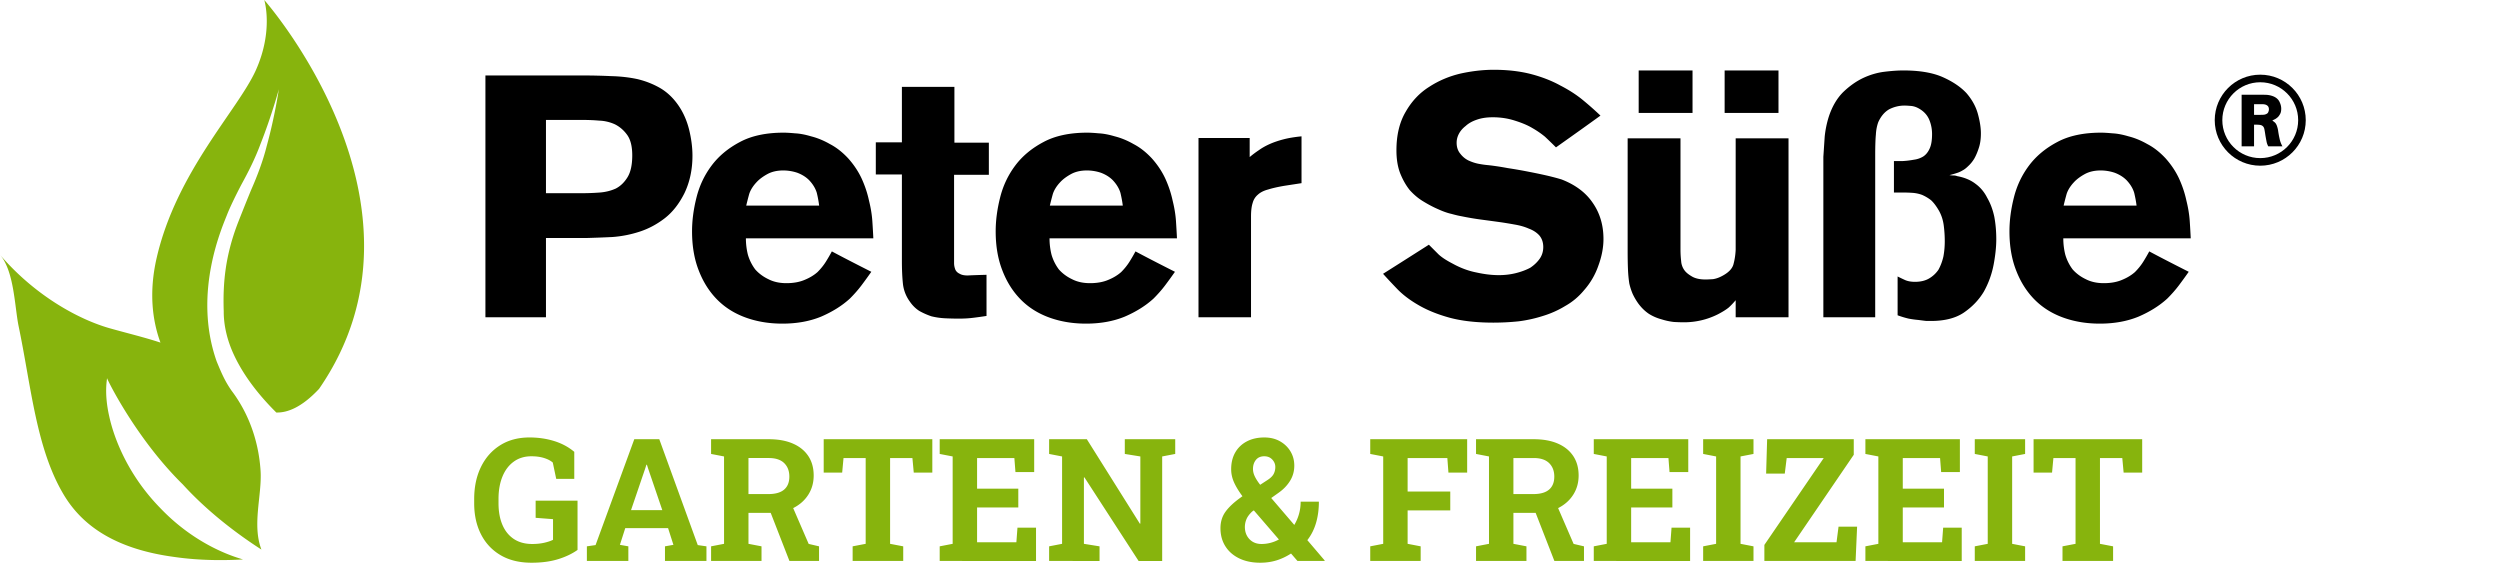 <svg xmlns="http://www.w3.org/2000/svg" width="853" height="192"><g fill="none" fill-rule="evenodd"><path fill="#87B40D" d="M181.363 192c-4.127 0-7.646-.856-10.556-2.568-2.91-1.711-5.14-4.089-6.69-7.132-1.55-3.043-2.326-6.572-2.326-10.585v-1.426c0-4.147.77-7.798 2.311-10.956 1.54-3.157 3.723-5.625 6.548-7.403 2.824-1.779 6.167-2.668 10.028-2.668 2.987 0 5.791.41 8.417 1.227 2.624.818 4.906 2.045 6.847 3.68v9.216h-6.162l-1.17-5.564c-.742-.646-1.74-1.165-2.997-1.555-1.254-.39-2.691-.584-4.307-.584-2.32 0-4.322.608-6.006 1.825-1.683 1.218-2.972 2.92-3.866 5.107-.894 2.188-1.34 4.727-1.34 7.618v1.483c0 2.815.442 5.264 1.326 7.347.885 2.082 2.183 3.694 3.894 4.836 1.712 1.14 3.814 1.711 6.306 1.711 1.464 0 2.81-.138 4.037-.413 1.227-.276 2.238-.614 3.038-1.013v-7.047l-5.934-.457v-5.848h14.293v16.804c-1.844 1.312-4.064 2.368-6.66 3.167-2.597.799-5.608 1.198-9.031 1.198ZM200.242 191.4v-4.992l2.967-.428 13.209-36.119h8.53l13.125 36.12 2.967.427v4.993h-14.15v-4.993l2.88-.513-1.825-5.706h-14.607l-1.826 5.706 2.881.513v4.993h-14.15Zm15.064-17.345h10.67l-4.85-14.237-.399-1.255h-.172l-.429 1.341-4.82 14.15ZM262.307 149.861c3.195 0 5.934.495 8.216 1.484 2.283.989 4.037 2.406 5.264 4.25 1.227 1.846 1.84 4.062 1.84 6.648 0 2.435-.607 4.613-1.825 6.534-1.218 1.92-2.91 3.433-5.078 4.536l-.095.046 5.288 12.222 3.537.827v4.993h-10.1l-6.39-16.406-7.588.001v10.556l4.45.856v4.993h-17.204v-4.993l4.422-.856V155.74l-4.422-.856v-5.022h19.685Zm-6.931 18.716h6.788c2.398 0 4.19-.509 5.38-1.526 1.188-1.018 1.781-2.497 1.781-4.437 0-1.92-.59-3.457-1.769-4.607-1.178-1.151-2.929-1.726-5.25-1.726h-6.93v12.296ZM290.919 191.401v-4.993l4.449-.856v-29.271h-7.561l-.456 4.964h-6.305v-11.384h37.061v11.384h-6.335l-.456-4.964H303.7v29.271l4.479.856v4.993zM320.624 191.401v-4.993l4.423-.856v-29.813l-4.423-.856v-5.022h32.239v11.213h-6.391l-.371-4.793h-12.723v10.441h14.065v6.42h-14.065v11.868h13.408l.371-4.964h6.334v11.355zM357.961 191.401v-4.993l4.422-.856v-29.813l-4.422-.856v-5.022h12.867l18.087 28.816.172-.029v-22.909l-5.306-.856v-5.022h17.204v5.022l-4.452.856v35.662h-8.045l-18.487-28.53-.172.029v22.652l5.335.856v4.993zM430.002 192c-2.757 0-5.155-.495-7.189-1.484-2.036-.989-3.61-2.368-4.721-4.136-1.114-1.77-1.67-3.823-1.67-6.163 0-2.15.57-4.018 1.712-5.606 1.14-1.588 2.872-3.21 5.192-4.864.095-.076.196-.152.3-.229.104-.076.204-.142.3-.2-1.293-1.75-2.26-3.347-2.897-4.792-.637-1.446-.954-2.92-.954-4.422 0-2.207.465-4.118 1.396-5.735.933-1.617 2.25-2.872 3.952-3.766 1.703-.894 3.695-1.34 5.978-1.34 2.015 0 3.788.432 5.32 1.297 1.53.866 2.73 2.021 3.596 3.467.863 1.445 1.296 3.062 1.296 4.85 0 1.864-.466 3.566-1.397 5.107-.933 1.54-2.207 2.89-3.823 4.05l-2.653 1.884 7.873 9.187a15.365 15.365 0 0 0 1.598-3.71c.381-1.33.571-2.738.571-4.222h6.22c0 2.625-.324 5.04-.97 7.247-.647 2.206-1.636 4.165-2.967 5.877l5.934 6.961-.057.143h-9.244l-2.197-2.54c-1.616 1.047-3.281 1.831-4.992 2.354-1.713.523-3.548.785-5.507.785Zm.427-6.39c1.01 0 2.018-.13 3.026-.386a12.281 12.281 0 0 0 2.908-1.155l-8.558-9.929-.542.371c-.97.913-1.63 1.802-1.983 2.668a6.871 6.871 0 0 0-.527 2.61c0 1.693.524 3.086 1.568 4.18 1.046 1.093 2.416 1.64 4.108 1.64Zm-.456-20.2 2.454-1.597c1.066-.685 1.784-1.389 2.154-2.112.371-.722.557-1.512.557-2.368 0-.95-.348-1.797-1.042-2.539-.694-.742-1.602-1.112-2.725-1.112-1.236 0-2.187.413-2.852 1.24-.666.828-.998 1.86-.998 3.096 0 .818.204 1.66.613 2.525.41.865 1.023 1.821 1.839 2.867ZM467.526 191.401v-4.993l4.423-.856v-29.813l-4.423-.856v-5.022h33.068v11.384h-6.391l-.371-4.964H480.28v11.44h14.551v6.419H480.28v11.412l4.45.856v4.993zM523.308 149.861c3.195 0 5.934.495 8.216 1.484 2.283.989 4.036 2.406 5.263 4.25 1.227 1.846 1.84 4.062 1.84 6.648 0 2.435-.608 4.613-1.826 6.534-1.218 1.92-2.91 3.433-5.078 4.536l-.095.046 5.288 12.222 3.537.827v4.993h-10.099l-6.39-16.406-7.59.001v10.556l4.45.856v4.993h-17.203v-4.993l4.422-.856V155.74l-4.422-.856v-5.022h19.687Zm0 6.42h-6.933v12.296h6.789c2.397 0 4.19-.509 5.379-1.526 1.188-1.018 1.782-2.497 1.782-4.437 0-1.92-.59-3.457-1.768-4.607-1.18-1.151-2.93-1.726-5.25-1.726ZM543.796 191.401v-4.993l4.421-.856v-29.813l-4.421-.856v-5.022h32.239v11.213h-6.391l-.371-4.793h-12.724v10.441h14.065v6.42h-14.065v11.868h13.409l.371-4.964h6.334v11.355zM581.116 191.401v-4.993l4.423-.856v-29.813l-4.423-.856v-5.022h17.175v5.022l-4.421.856v29.813l4.421.856v4.993zM602.005 191.401v-5.478l20.256-29.642h-12.639l-.657 5.306h-6.361l.343-11.726h29.556v5.307L612.16 185.01h14.465l.685-5.306h6.334l-.513 11.697zM636.472 191.401v-4.993l4.423-.856v-29.813l-4.423-.856v-5.022h32.239v11.213h-6.391l-.371-4.793h-12.723v10.441h14.065v6.42h-14.065v11.868h13.408l.371-4.964h6.334v11.355zM673.794 191.401v-4.993l4.422-.856v-29.813l-4.422-.856v-5.022h17.174v5.022l-4.422.856v29.813l4.422.856v4.993zM703.726 191.401v-4.993l4.45-.856v-29.271h-7.559l-.457 4.964h-6.305v-11.384h37.059v11.384h-6.332l-.457-4.964h-7.618v29.271l4.479.856v4.993zM90.167 0s3.227 10.331-2.852 23.909c-6.084 13.58-27.111 34.66-33.87 64.12-2.654 11.573-1.503 21.19 1.303 28.866-5.549-1.83-11.395-3.217-17.216-4.866C27.339 109.17 12.312 101.271 0 86.937c4.868 5.664 4.98 17.694 6.356 24.38 4.315 20.706 5.973 41.748 15.41 57.505 6.388 10.693 17.807 18.546 37.731 21.214 8.95 1.302 17.56 1.186 23.427.841-7.914-2.262-18.769-7.55-28.355-17.649-10.52-10.782-15.544-23.04-17.324-31.287-1.762-7.895-.707-12.306-.734-12.924.495 1.363 10.296 20.991 25.871 36.28 9.018 9.91 19.64 17.612 26.816 22.213-3.249-8.417.231-18.63-.287-26.846-.584-9.08-3.378-17.753-8.299-25.113.004-.004.006-.008.011-.011l-.168-.229a46.972 46.972 0 0 0-1.486-2.068c-2.067-3.01-3.132-5.276-5.045-9.933-8.357-23.655 2.18-46.419 3.694-50.434.849-2.103 2.581-5.777 4.787-9.986 2.317-4.207 4.66-8.835 6.486-13.78 3.81-9.632 6.248-18.653 6.237-18.64.011-.01-1.335 9.251-4.137 19.39-1.25 5.042-3.314 10.428-5.208 14.714-1.82 4.37-3.243 8.043-4.06 10.068-.782 2.032-3.417 8.31-4.695 16.968-.637 4.4-.884 9.1-.692 14.589-.031 4.84 1.2 9.885 3.325 14.54 3.708 8.129 9.546 14.972 14.61 20.008 3.704.113 8.61-1.672 14.593-8.07C152.15 70.013 90.167 0 90.167 0"/><path fill="#000" d="M186.283 40.927V65.92h12.325c1.976 0 3.995-.077 6.05-.229 1.973-.153 3.799-.61 5.477-1.37 1.598-.837 2.927-2.13 3.993-3.88 1.063-1.75 1.598-4.222 1.598-7.418 0-3.042-.572-5.363-1.711-6.96-1.141-1.6-2.55-2.816-4.223-3.654a14.218 14.218 0 0 0-5.363-1.254 63.366 63.366 0 0 0-5.023-.228h-13.123Zm-20.657-15.18h33.095c3.345 0 6.62.077 9.816.229 3.196.077 6.197.418 9.015 1.028 2.814.685 5.399 1.713 7.76 3.082 2.432 1.444 4.526 3.462 6.276 6.047 1.597 2.358 2.775 5.06 3.538 8.102.76 3.12 1.141 6.088 1.141 8.901 0 4.719-.913 8.978-2.738 12.784-1.826 3.651-4.074 6.503-6.734 8.558-2.664 2.054-5.517 3.577-8.558 4.564a39.142 39.142 0 0 1-9.243 1.826c-3.196.154-6.203.267-9.017.342h-13.694v27.047h-20.657v-82.51ZM279.492 70.141a38.936 38.936 0 0 0-.798-4.336c-.458-1.523-1.33-2.968-2.625-4.337-1.067-1.066-2.398-1.9-3.994-2.51a15.113 15.113 0 0 0-4.795-.799c-2.129 0-3.954.417-5.477 1.255-1.521.838-2.74 1.75-3.652 2.739-1.216 1.294-2.054 2.624-2.51 3.993a99.533 99.533 0 0 0-1.027 3.995h24.878Zm17.803 22.596a174.89 174.89 0 0 1-3.31 4.565c-1.142 1.522-2.471 3.041-3.994 4.564-2.664 2.436-5.934 4.49-9.814 6.163-3.88 1.597-8.292 2.395-13.238 2.395-4.492 0-8.635-.684-12.44-2.054-3.805-1.37-7.035-3.383-9.7-6.047-2.738-2.74-4.867-6.088-6.39-10.043-1.524-3.88-2.282-8.331-2.282-13.353 0-3.65.495-7.455 1.484-11.41.988-4.033 2.699-7.685 5.135-10.955 2.435-3.272 5.667-5.975 9.699-8.104 3.957-2.129 8.941-3.195 14.95-3.195.913 0 2.208.075 3.88.228 1.598.075 3.424.418 5.478 1.026 2.127.534 4.262 1.41 6.391 2.626 2.208 1.141 4.298 2.777 6.276 4.906 1.902 2.131 3.423 4.414 4.564 6.85 1.143 2.508 1.98 5.019 2.511 7.531.61 2.434.99 4.753 1.143 6.96.152 2.283.267 4.262.342 5.935H254.5c0 1.9.227 3.767.684 5.593a15.59 15.59 0 0 0 2.51 5.02c1.217 1.37 2.701 2.471 4.452 3.31 1.751.912 3.805 1.369 6.162 1.369 2.436 0 4.527-.382 6.276-1.141 1.673-.685 3.12-1.56 4.338-2.624 1.14-1.141 2.093-2.323 2.853-3.539a61.732 61.732 0 0 0 2.054-3.537c2.967 1.598 7.457 3.919 13.466 6.96ZM307.726 29.629h17.918v19.059h11.753V59.64H325.53v30.13c0 .76.153 1.52.456 2.282.303.608.8 1.064 1.485 1.37.608.38 1.52.569 2.739.569 1.37-.075 3.498-.153 6.39-.228V107.8c-1.979.304-3.651.532-5.02.685-1.297.15-2.78.228-4.452.228-1.523 0-3.08-.04-4.678-.115a24.314 24.314 0 0 1-4.68-.684 24.366 24.366 0 0 1-4.109-1.826c-1.294-.838-2.397-1.94-3.31-3.309a12.536 12.536 0 0 1-2.282-6.05c-.229-2.207-.342-4.792-.342-7.76V59.529h-8.901V48.573h8.901V29.629ZM383.093 70.141c-.154-1.294-.42-2.739-.798-4.336-.457-1.523-1.335-2.968-2.626-4.337-1.066-1.066-2.397-1.9-3.993-2.51a15.11 15.11 0 0 0-4.793-.799c-2.135 0-3.96.417-5.48 1.255-1.52.838-2.739 1.75-3.652 2.739-1.22 1.294-2.054 2.624-2.51 3.993-.38 1.371-.723 2.7-1.028 3.995h24.88Zm17.802 22.596a170.724 170.724 0 0 1-3.31 4.565c-1.141 1.522-2.474 3.041-3.993 4.564-2.664 2.436-5.935 4.49-9.815 6.163-3.88 1.597-8.295 2.395-13.238 2.395-4.49 0-8.638-.684-12.44-2.054-3.803-1.37-7.038-3.383-9.699-6.047-2.739-2.74-4.871-6.088-6.39-10.043-1.523-3.88-2.283-8.331-2.283-13.353 0-3.65.493-7.455 1.485-11.41.987-4.033 2.698-7.685 5.132-10.955 2.432-3.272 5.67-5.975 9.701-8.104 3.957-2.129 8.938-3.195 14.949-3.195.913 0 2.206.075 3.882.228 1.598.075 3.424.418 5.478 1.026 2.129.534 4.258 1.41 6.39 2.626 2.204 1.141 4.299 2.777 6.276 4.906 1.903 2.131 3.424 4.414 4.565 6.85 1.143 2.508 1.977 5.019 2.512 7.531.606 2.434.988 4.753 1.141 6.96.15 2.283.263 4.262.342 5.935H358.1c0 1.9.228 3.767.684 5.593a15.59 15.59 0 0 0 2.51 5.02c1.219 1.37 2.701 2.471 4.452 3.31 1.748.912 3.802 1.369 6.161 1.369 2.432 0 4.528-.382 6.277-1.141 1.675-.685 3.12-1.56 4.339-2.624 1.14-1.141 2.089-2.323 2.852-3.539a60.671 60.671 0 0 0 2.054-3.537c2.967 1.598 7.453 3.919 13.466 6.96ZM426.39 53.594a34.36 34.36 0 0 1 3.196-2.396c1.062-.761 2.282-1.446 3.652-2.056 1.369-.608 2.928-1.141 4.677-1.597 1.75-.457 3.804-.798 6.165-1.027v15.977l-5.936.913c-2.206.382-4.032.798-5.476 1.254-1.448.382-2.59.954-3.426 1.713a5.458 5.458 0 0 0-1.825 2.854c-.38 1.141-.57 2.699-.57 4.678v34.35h-17.918V47.087h17.461v6.506ZM487.533 83.493l3.308 3.309c1.067.99 2.626 2.015 4.68 3.082 2.739 1.523 5.478 2.549 8.217 3.08 2.739.61 5.288.913 7.647.913 2.054 0 3.993-.228 5.819-.685 1.826-.456 3.462-1.064 4.906-1.826 1.37-.91 2.472-1.977 3.31-3.193.76-1.143 1.142-2.436 1.142-3.882 0-1.596-.457-2.927-1.37-3.993-.913-.988-2.092-1.751-3.538-2.283-1.37-.61-2.927-1.066-4.678-1.37-1.673-.302-3.27-.569-4.793-.797-2.208-.305-4.45-.61-6.733-.913a96.055 96.055 0 0 1-6.734-1.141c-.912-.154-2.054-.418-3.423-.8-1.37-.303-2.892-.838-4.565-1.598-1.598-.684-3.27-1.559-5.021-2.625-1.673-.988-3.234-2.283-4.68-3.88-1.293-1.598-2.396-3.537-3.308-5.82-.839-2.207-1.255-4.793-1.255-7.76 0-5.25 1.065-9.66 3.195-13.237 2.053-3.577 4.717-6.391 7.987-8.445 3.272-2.13 6.887-3.652 10.842-4.565 3.88-.838 7.607-1.256 11.184-1.256 4.718 0 8.976.496 12.781 1.484 3.727.988 7.037 2.283 9.928 3.88 2.967 1.523 5.554 3.196 7.76 5.021a111.47 111.47 0 0 1 5.936 5.25c-3.349 2.436-8.407 6.05-15.179 10.842a161.62 161.62 0 0 0-3.767-3.652 30.842 30.842 0 0 0-4.336-2.967c-1.521-.913-3.499-1.75-5.934-2.51-2.358-.762-4.868-1.142-7.53-1.142-2.055 0-3.842.267-5.365.798-1.598.532-2.892 1.257-3.88 2.17-.988.76-1.751 1.636-2.282 2.623-.532.988-.8 2.016-.8 3.083 0 1.52.418 2.777 1.256 3.765.76.987 1.673 1.75 2.739 2.282 1.141.531 2.282.913 3.423 1.141 1.217.228 2.283.382 3.196.457 2.129.228 4.411.57 6.847 1.026 2.51.381 4.906.8 7.189 1.256 2.359.457 4.526.913 6.505 1.37 1.901.456 3.462.874 4.678 1.254 4.718 1.826 8.257 4.49 10.614 7.99 2.436 3.498 3.652 7.607 3.652 12.325 0 2.89-.57 5.894-1.713 9.014a24.8 24.8 0 0 1-4.906 8.445c-1.826 2.208-3.955 3.995-6.39 5.365a33.123 33.123 0 0 1-7.647 3.423 46.514 46.514 0 0 1-8.217 1.826 83.09 83.09 0 0 1-8.671.457c-5.86 0-10.88-.572-15.064-1.713-4.11-1.141-7.647-2.585-10.614-4.336-2.892-1.673-5.288-3.499-7.189-5.478-1.902-1.98-3.5-3.69-4.794-5.136 3.5-2.206 8.713-5.517 15.635-9.928M606.82 38.53h-18.375V24.036h18.375V38.53Zm-29.328 0h-18.374V24.036h18.374V38.53Zm14.72 8.673h18.031v61.054h-18.03v-5.82c-.839.987-1.637 1.825-2.396 2.51-.838.685-2.054 1.444-3.652 2.282-3.652 1.826-7.532 2.74-11.64 2.74-.988 0-2.13-.04-3.424-.114a22.231 22.231 0 0 1-4.223-.913 15.795 15.795 0 0 1-4.222-1.826c-1.37-.913-2.585-2.094-3.652-3.538a20.935 20.935 0 0 1-1.94-3.309 21.346 21.346 0 0 1-1.142-3.539 42.458 42.458 0 0 1-.456-4.793c-.075-1.75-.113-3.88-.113-6.39V47.203h18.03V85.09c0 1.37.075 2.7.229 3.995a5.922 5.922 0 0 0 1.254 3.309c.531.685 1.41 1.37 2.626 2.054 1.141.61 2.624.913 4.45.913.53 0 1.369-.038 2.51-.113 1.141-.154 2.357-.61 3.652-1.37 1.98-1.14 3.12-2.472 3.424-3.995.381-1.444.61-3.005.684-4.678V47.203ZM622.13 53.48l.456-6.848a34.095 34.095 0 0 1 1.37-6.732c1.14-3.5 2.777-6.315 4.908-8.446 2.129-2.054 4.375-3.652 6.732-4.793 2.436-1.142 4.868-1.865 7.304-2.168 2.51-.303 4.68-.456 6.505-.456 5.553 0 10.041.76 13.465 2.282 3.423 1.523 6.124 3.349 8.103 5.478 1.9 2.207 3.195 4.565 3.88 7.075.685 2.511 1.026 4.719 1.026 6.62 0 1.9-.228 3.536-.685 4.907-.456 1.445-.987 2.699-1.597 3.765-.608.988-1.293 1.826-2.054 2.511-.685.685-1.33 1.18-1.94 1.484-.61.38-1.294.685-2.054.913-.684.229-1.484.457-2.397.685.533.075.99.113 1.37.113.456 0 .874.075 1.256.229 2.51.456 4.603 1.33 6.275 2.623 1.675 1.218 3.008 2.816 3.995 4.793 1.067 1.828 1.868 3.957 2.396 6.393.458 2.434.686 5.021.686 7.76 0 2.509-.3 5.401-.914 8.671a30.582 30.582 0 0 1-3.309 9.13c-1.672 2.815-3.955 5.211-6.847 7.19-2.814 1.901-6.544 2.852-11.184 2.852h-1.597c-.685-.076-1.598-.191-2.74-.341a31.671 31.671 0 0 1-3.308-.457 31.127 31.127 0 0 1-3.767-1.14V94.333c.913.457 1.788.875 2.626 1.255.913.381 2.014.571 3.309.571 1.9 0 3.498-.381 4.793-1.14a9.945 9.945 0 0 0 3.195-2.968c.76-1.37 1.331-2.892 1.71-4.565a28.58 28.58 0 0 0 .457-5.134 41.46 41.46 0 0 0-.341-5.365c-.228-1.826-.76-3.498-1.598-5.021-.913-1.598-1.826-2.814-2.739-3.652a14.274 14.274 0 0 0-3.082-1.826 11.907 11.907 0 0 0-3.195-.684 47.151 47.151 0 0 0-3.309-.115h-3.08V54.962h2.852a29.897 29.897 0 0 0 3.88-.456c1.216-.152 2.324-.532 3.309-1.14.913-.61 1.637-1.522 2.169-2.738.531-1.143.798-2.78.798-4.908 0-1.752-.342-3.424-1.026-5.022-.685-1.523-1.826-2.739-3.424-3.652-.913-.53-1.864-.838-2.854-.913-.988-.074-1.669-.115-2.052-.115-1.826 0-3.577.419-5.25 1.257-1.597.913-2.854 2.397-3.767 4.451-.456 1.293-.723 2.699-.798 4.222-.153 1.597-.228 3.995-.228 7.19v55.119h-17.69V53.48ZM728.991 70.141c-.153-1.294-.418-2.739-.798-4.336-.456-1.523-1.33-2.968-2.625-4.337-1.067-1.066-2.398-1.9-3.994-2.51a15.11 15.11 0 0 0-4.793-.799c-2.13 0-3.956.417-5.48 1.255-1.52.838-2.738 1.75-3.651 2.739-1.216 1.294-2.054 2.624-2.51 3.993-.38 1.371-.724 2.7-1.027 3.995h24.878Zm17.803 22.596a170.724 170.724 0 0 1-3.31 4.565c-1.142 1.522-2.471 3.041-3.994 4.564-2.664 2.436-5.934 4.49-9.814 6.163-3.88 1.597-8.292 2.395-13.238 2.395-4.49 0-8.635-.684-12.44-2.054-3.803-1.37-7.035-3.383-9.7-6.047-2.738-2.74-4.867-6.088-6.39-10.043-1.523-3.88-2.282-8.331-2.282-13.353 0-3.65.495-7.455 1.484-11.41.988-4.033 2.699-7.685 5.135-10.955 2.436-3.272 5.667-5.975 9.699-8.104 3.957-2.129 8.942-3.195 14.95-3.195.914 0 2.208.075 3.88.228 1.598.075 3.424.418 5.478 1.026 2.13.534 4.262 1.41 6.391 2.626 2.208 1.141 4.298 2.777 6.276 4.906 1.902 2.131 3.423 4.414 4.564 6.85 1.144 2.508 1.98 5.019 2.513 7.531.608 2.434.988 4.753 1.141 6.96.152 2.283.267 4.262.342 5.935h-43.48c0 1.9.227 3.767.684 5.593a15.59 15.59 0 0 0 2.51 5.02c1.218 1.37 2.701 2.471 4.452 3.31 1.751.912 3.805 1.369 6.163 1.369 2.435 0 4.526-.382 6.275-1.141 1.675-.685 3.12-1.56 4.339-2.624 1.139-1.141 2.092-2.323 2.852-3.539a60.671 60.671 0 0 0 2.054-3.537c2.967 1.598 7.457 3.919 13.466 6.96ZM773.965 38.172a1.126 1.126 0 0 1-.6.673c-.252.152-.565.252-.944.303a25 25 0 0 1-1.5.035h-1.838v-3.637h3.078c.099.024.19.036.26.036.509.052.918.212 1.241.488.329.277.49.69.49 1.24 0 .275-.063.562-.187.862m3.862 9.308a33.745 33.745 0 0 1-.56-3.077 9.385 9.385 0 0 0-.338-1.316 3.97 3.97 0 0 0-.413-.898 2.29 2.29 0 0 0-.528-.563c-.2-.15-.423-.325-.673-.524.275-.126.586-.277.938-.45.35-.2.69-.454 1.013-.755.298-.323.561-.714.786-1.163.202-.425.303-.975.303-1.65 0-.826-.23-1.666-.68-2.517-.474-.847-1.27-1.459-2.399-1.837a7.997 7.997 0 0 0-1.986-.374 64.462 64.462 0 0 0-2.182-.036h-6.265v17.598h4.24v-7.392c.801 0 1.44.022 1.911.079.453.047.815.197 1.09.45.254.224.43.574.528 1.047.099.477.21 1.152.336 2.025.128.75.25 1.439.378 2.065.102.6.301 1.178.6 1.726h4.84a8.656 8.656 0 0 1-.939-2.438"/><path fill="#000" d="M771.195 53.947c-7.144 0-12.938-5.794-12.938-12.939 0-7.146 5.794-12.94 12.938-12.94 7.147 0 12.94 5.794 12.94 12.94 0 7.145-5.793 12.939-12.94 12.939m-.001-28.468c-8.573 0-15.526 6.953-15.526 15.527 0 8.575 6.953 15.528 15.526 15.528 8.576 0 15.529-6.953 15.529-15.528 0-8.574-6.953-15.527-15.53-15.527"/></g></svg>